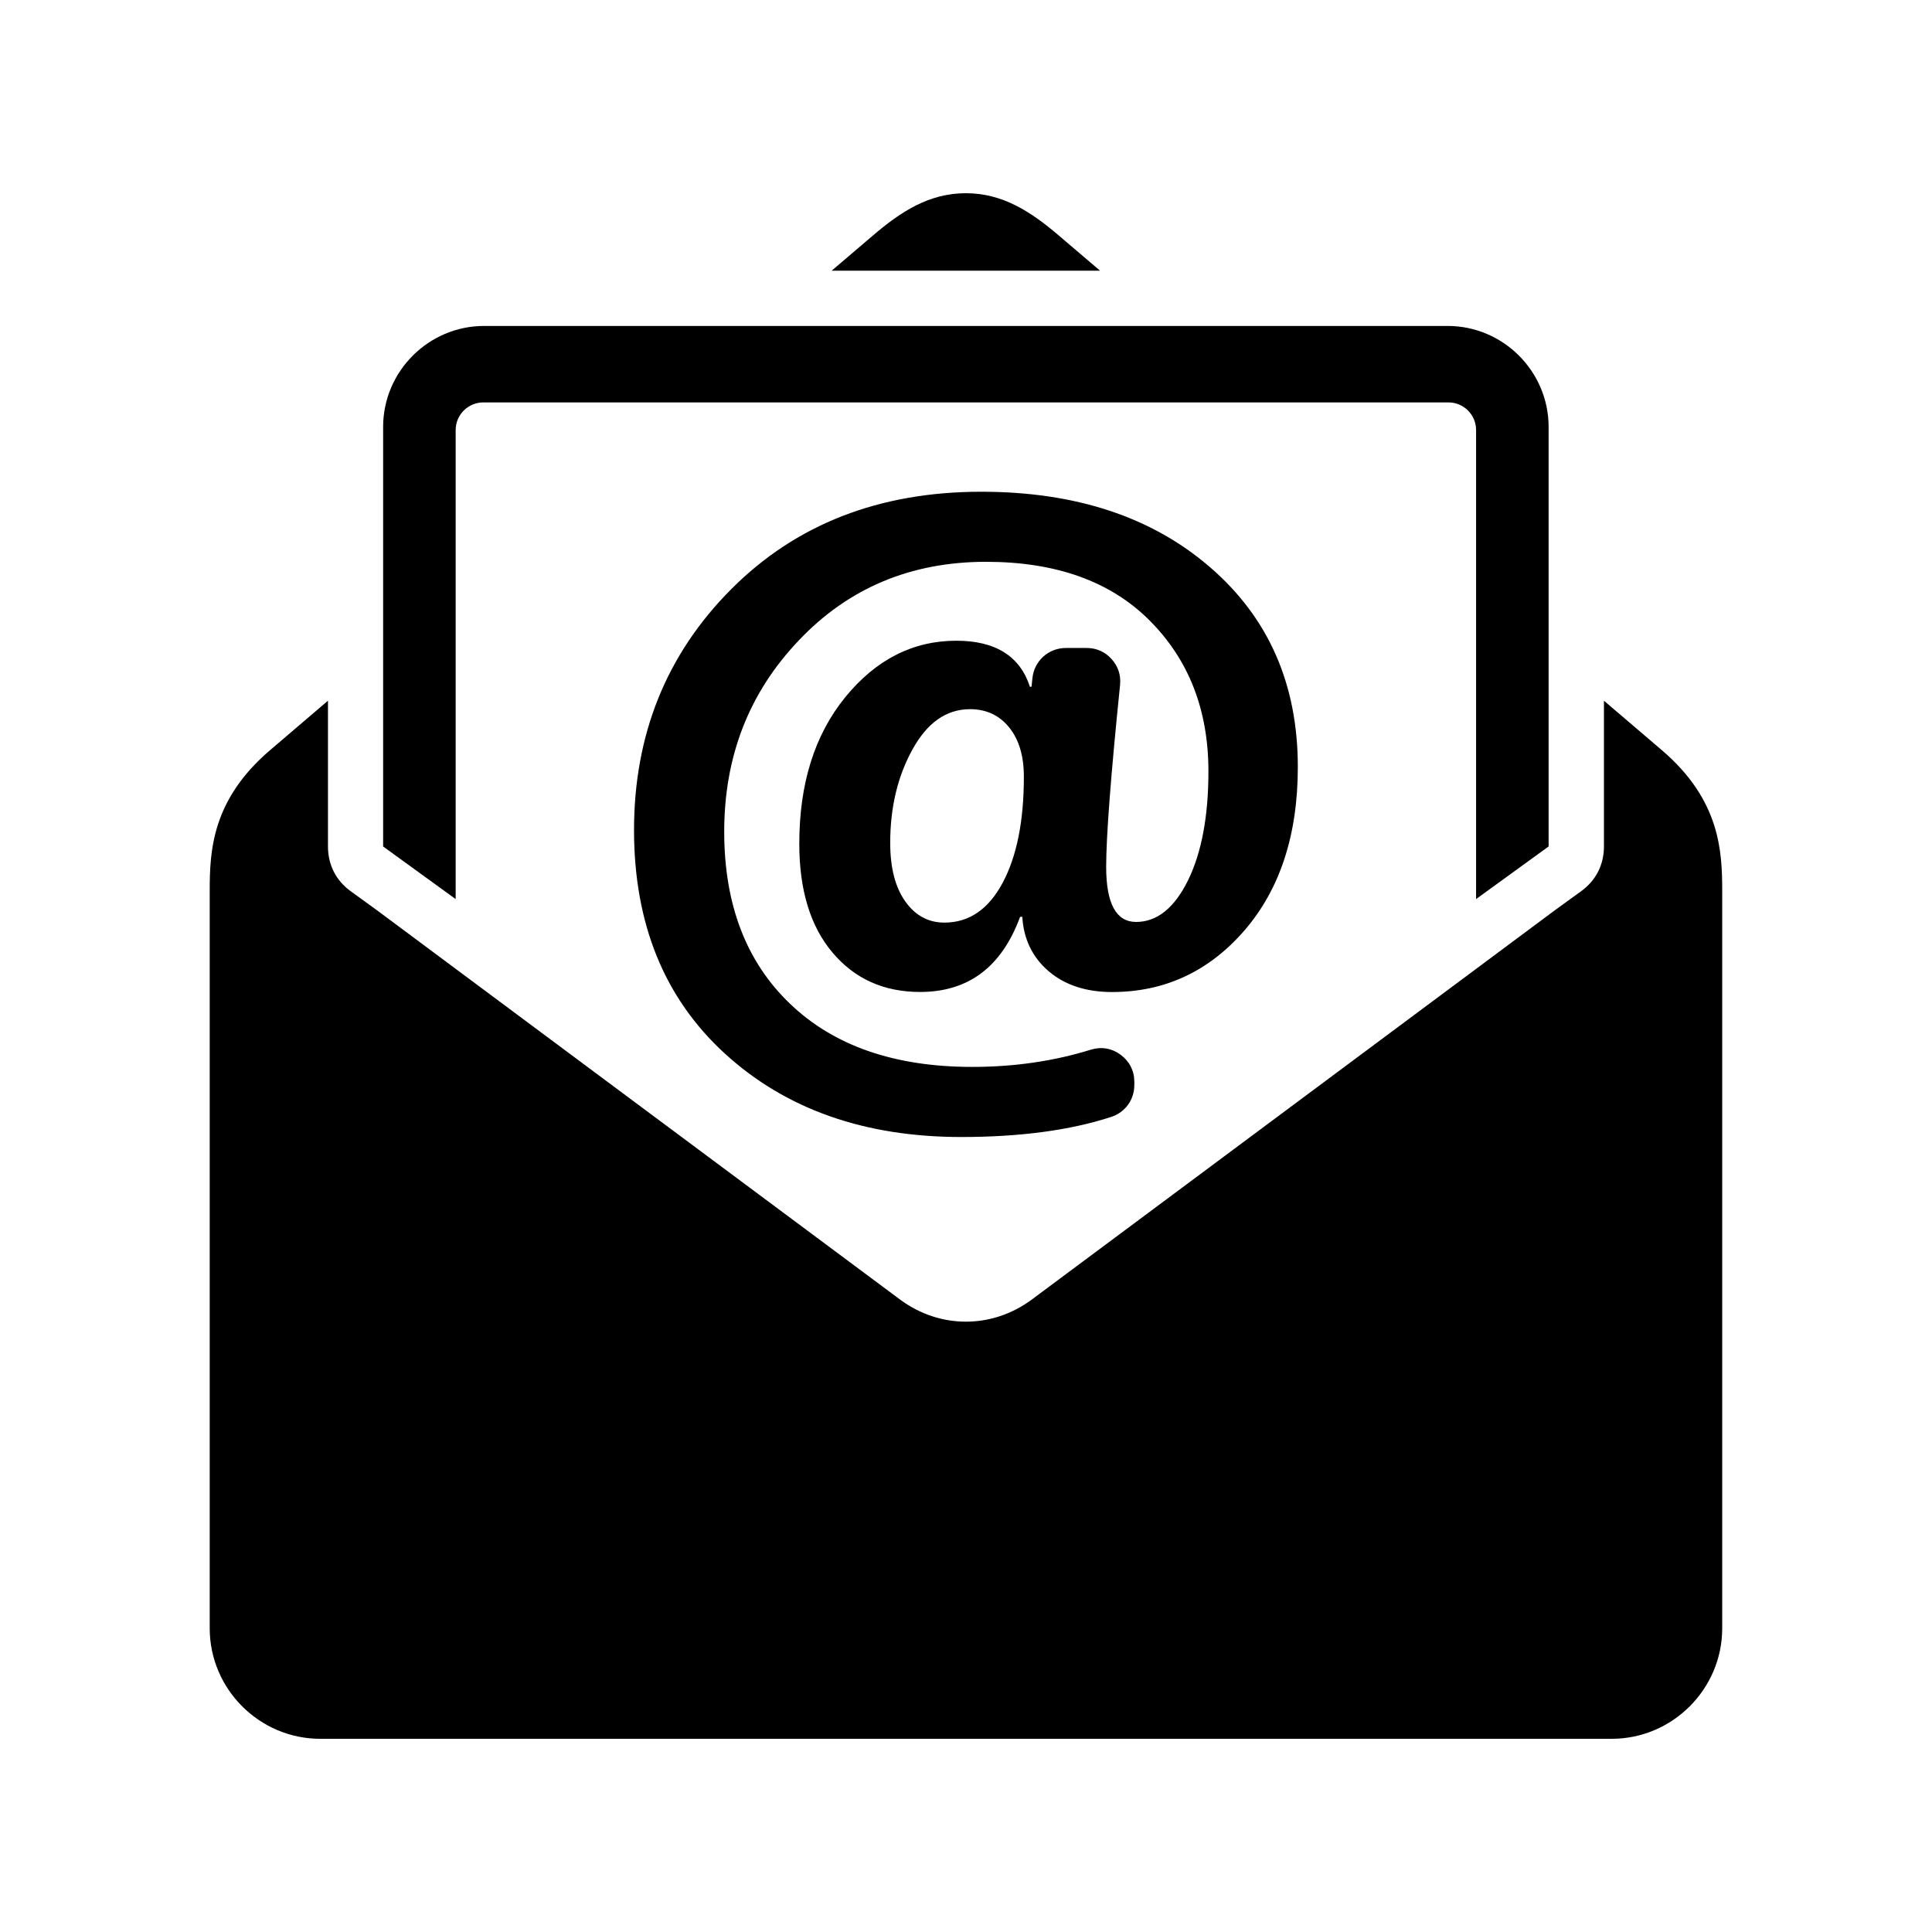 <svg xmlns="http://www.w3.org/2000/svg" width="100pt" height="100pt" viewBox="0 0 100 100"><path d="m52.918 47.453h-0.117c-0.953 2.594-2.676 3.891-5.176 3.891-1.875 0-3.387-0.68-4.531-2.035-1.148-1.355-1.723-3.238-1.723-5.637 0-3.113 0.793-5.637 2.383-7.59 1.59-1.945 3.504-2.918 5.746-2.918 2.019 0 3.293 0.793 3.809 2.383h0.082l0.047-0.445c0.09-0.891 0.832-1.562 1.727-1.562h1.082c0.508 0 0.949 0.195 1.289 0.574 0.34 0.379 0.488 0.832 0.438 1.34-0.48 4.703-0.719 7.848-0.719 9.414 0 1.898 0.516 2.852 1.547 2.852 1.082 0 1.98-0.715 2.691-2.156 0.703-1.438 1.055-3.32 1.055-5.637 0-3.176-1.016-5.777-3.039-7.805-2.023-2.031-4.852-3.043-8.473-3.043-3.887 0-7.117 1.355-9.688 4.066-2.578 2.703-3.863 6.004-3.863 9.902 0 3.773 1.141 6.746 3.414 8.914 2.269 2.176 5.414 3.262 9.422 3.262 2.176 0 4.223-0.297 6.137-0.891 0.547-0.168 1.086-0.078 1.547 0.262 0.457 0.34 0.707 0.828 0.707 1.398v0.168c0 0.766-0.473 1.414-1.199 1.652-2.121 0.691-4.711 1.039-7.758 1.039-5.004 0-9.082-1.438-12.227-4.309-3.141-2.871-4.711-6.727-4.711-11.578 0-4.941 1.676-9.098 5.023-12.461 3.356-3.371 7.672-5.051 12.949-5.051 4.887 0 8.84 1.305 11.855 3.918 3.023 2.613 4.531 6.055 4.531 10.328 0 3.516-0.926 6.336-2.766 8.465-1.84 2.121-4.129 3.184-6.852 3.184-1.348 0-2.441-0.363-3.281-1.078-0.84-0.723-1.293-1.66-1.363-2.816zm-2.922 42.547h-33.422c-3.144 0-5.719-2.574-5.719-5.719v-38.16c0-2.047 0.098-4.711 3.125-7.293l2.996-2.559v7.547c0 0.945 0.414 1.762 1.18 2.316l1.379 1 27.047 20.129c2.059 1.531 4.769 1.531 6.828 0l27.047-20.129 1.379-1c0.766-0.555 1.184-1.367 1.184-2.316v-7.547l2.996 2.559c3.023 2.582 3.125 5.246 3.125 7.293v38.16c0 3.144-2.574 5.719-5.719 5.719zm-24.934-73.129h49.867c2.875 0 5.227 2.352 5.227 5.227v21.715l-3.754 2.723v-24.277c0-0.789-0.641-1.43-1.43-1.43h-49.957c-0.785 0-1.43 0.641-1.43 1.43v24.277l-3.754-2.723v-21.715c0-2.875 2.352-5.227 5.227-5.227zm17.984-2.859 2.125-1.812c1.465-1.254 2.922-2.199 4.82-2.199 1.902 0 3.356 0.945 4.824 2.199l2.125 1.812zm7.164 22.695c-1.223 0-2.215 0.695-2.981 2.086-0.77 1.391-1.152 3.004-1.152 4.836 0 1.297 0.266 2.312 0.785 3.035 0.52 0.73 1.195 1.09 2.019 1.09 1.281 0 2.281-0.688 3.016-2.059 0.73-1.367 1.098-3.195 1.098-5.488 0-1.09-0.258-1.938-0.766-2.562-0.508-0.625-1.184-0.938-2.023-0.938z" fill-rule="evenodd"></path></svg>